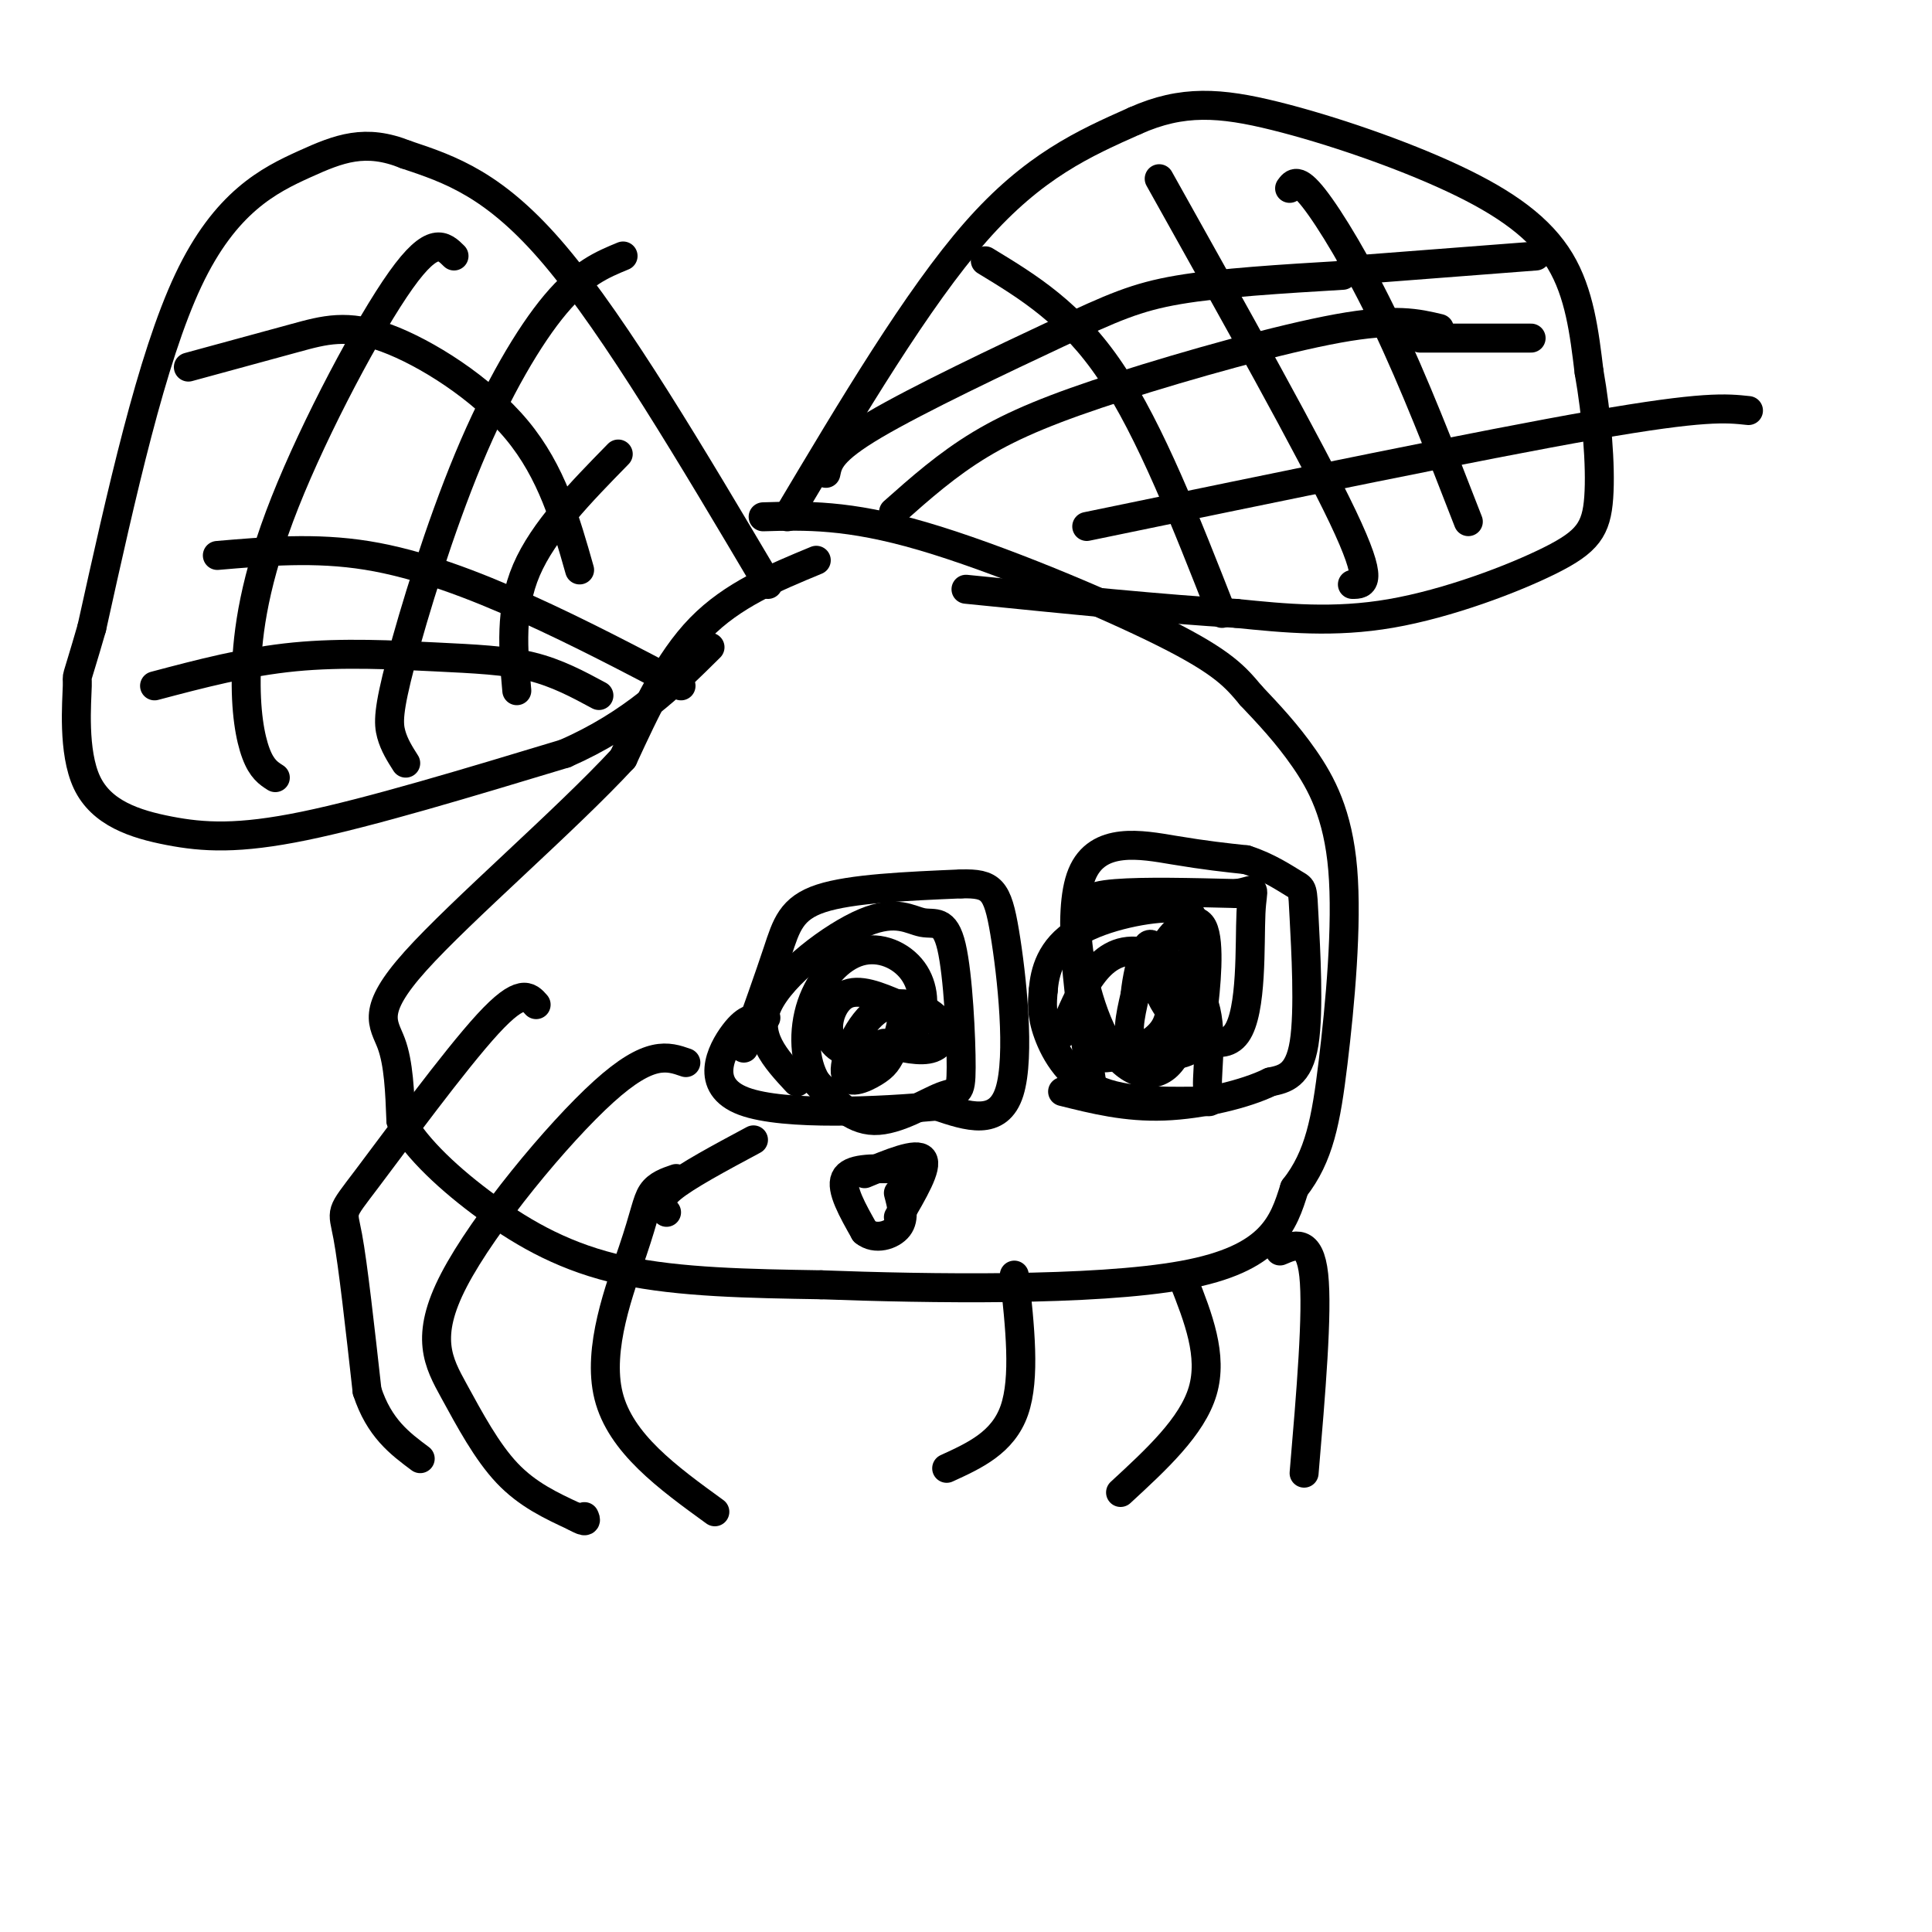 <svg viewBox='0 0 400 400' version='1.1' xmlns='http://www.w3.org/2000/svg' xmlns:xlink='http://www.w3.org/1999/xlink'><g fill='none' stroke='rgb(0,0,0)' stroke-width='6' stroke-linecap='round' stroke-linejoin='round'><path d='M169,116c-8.667,3.583 -17.333,7.167 -24,14c-6.667,6.833 -11.333,16.917 -16,27'/><path d='M129,157c-11.881,12.857 -33.583,31.500 -43,42c-9.417,10.500 -6.548,12.857 -5,17c1.548,4.143 1.774,10.071 2,16'/><path d='M83,232c3.202,5.810 10.208,12.333 18,18c7.792,5.667 16.369,10.476 28,13c11.631,2.524 26.315,2.762 41,3'/><path d='M170,266c22.022,0.822 56.578,1.378 75,-2c18.422,-3.378 20.711,-10.689 23,-18'/><path d='M268,246c5.156,-6.574 6.547,-14.010 8,-26c1.453,-11.990 2.968,-28.536 2,-40c-0.968,-11.464 -4.419,-17.847 -8,-23c-3.581,-5.153 -7.290,-9.077 -11,-13'/><path d='M259,144c-3.190,-3.810 -5.667,-6.833 -18,-13c-12.333,-6.167 -34.524,-15.476 -50,-20c-15.476,-4.524 -24.238,-4.262 -33,-4'/><path d='M159,121c-15.750,-26.583 -31.500,-53.167 -44,-68c-12.500,-14.833 -21.750,-17.917 -31,-21'/><path d='M84,32c-8.357,-3.369 -13.750,-1.292 -21,2c-7.250,3.292 -16.357,7.798 -24,24c-7.643,16.202 -13.821,44.101 -20,72'/><path d='M19,130c-3.692,12.797 -2.923,8.788 -3,12c-0.077,3.212 -1.000,13.644 2,20c3.000,6.356 9.923,8.634 17,10c7.077,1.366 14.308,1.819 28,-1c13.692,-2.819 33.846,-8.909 54,-15'/><path d='M117,156c14.000,-6.167 22.000,-14.083 30,-22'/><path d='M163,107c13.500,-22.667 27.000,-45.333 39,-59c12.000,-13.667 22.500,-18.333 33,-23'/><path d='M235,25c9.762,-4.375 17.668,-3.812 29,-1c11.332,2.812 26.089,7.872 37,13c10.911,5.128 17.974,10.322 22,17c4.026,6.678 5.013,14.839 6,23'/><path d='M329,77c1.563,8.834 2.470,19.419 2,26c-0.470,6.581 -2.319,9.156 -10,13c-7.681,3.844 -21.195,8.955 -33,11c-11.805,2.045 -21.903,1.022 -32,0'/><path d='M256,127c-14.667,-0.833 -35.333,-2.917 -56,-5'/><path d='M111,208c-1.542,-1.762 -3.083,-3.524 -10,4c-6.917,7.524 -19.208,24.333 -25,32c-5.792,7.667 -5.083,6.190 -4,12c1.083,5.810 2.542,18.905 4,32'/><path d='M76,288c2.500,7.667 6.750,10.833 11,14'/><path d='M142,220c-3.740,-1.305 -7.480,-2.609 -17,6c-9.520,8.609 -24.820,27.132 -31,39c-6.180,11.868 -3.241,17.080 0,23c3.241,5.920 6.783,12.549 11,17c4.217,4.451 9.108,6.726 14,9'/><path d='M119,314c2.667,1.500 2.333,0.750 2,0'/><path d='M140,244c-1.940,0.661 -3.881,1.321 -5,3c-1.119,1.679 -1.417,4.375 -4,12c-2.583,7.625 -7.452,20.179 -5,30c2.452,9.821 12.226,16.911 22,24'/><path d='M138,251c-1.000,-1.250 -2.000,-2.500 1,-5c3.000,-2.500 10.000,-6.250 17,-10'/><path d='M210,264c1.167,10.667 2.333,21.333 0,28c-2.333,6.667 -8.167,9.333 -14,12'/><path d='M245,265c3.083,7.833 6.167,15.667 4,23c-2.167,7.333 -9.583,14.167 -17,21'/><path d='M265,259c3.083,-1.333 6.167,-2.667 7,5c0.833,7.667 -0.583,24.333 -2,41'/><path d='M185,242c-4.500,-0.083 -9.000,-0.167 -10,2c-1.000,2.167 1.500,6.583 4,11'/><path d='M179,255c2.178,1.800 5.622,0.800 7,-1c1.378,-1.800 0.689,-4.400 0,-7'/><path d='M154,217c2.600,-7.289 5.200,-14.578 7,-20c1.800,-5.422 2.800,-8.978 9,-11c6.200,-2.022 17.600,-2.511 29,-3'/><path d='M199,183c6.286,-0.131 7.500,1.042 9,10c1.500,8.958 3.286,25.702 1,33c-2.286,7.298 -8.643,5.149 -15,3'/><path d='M194,229c-11.179,1.036 -31.625,2.125 -40,-1c-8.375,-3.125 -4.679,-10.464 -2,-14c2.679,-3.536 4.339,-3.268 6,-3'/><path d='M158,211c1.000,-0.500 0.500,-0.250 0,0'/><path d='M165,224c-4.481,-4.826 -8.961,-9.652 -6,-16c2.961,-6.348 13.364,-14.219 20,-17c6.636,-2.781 9.504,-0.472 12,0c2.496,0.472 4.619,-0.893 6,5c1.381,5.893 2.020,19.043 2,25c-0.020,5.957 -0.698,4.719 -4,6c-3.302,1.281 -9.229,5.080 -14,5c-4.771,-0.080 -8.385,-4.040 -12,-8'/><path d='M169,224c-2.523,-4.170 -2.830,-10.594 -1,-16c1.830,-5.406 5.798,-9.794 10,-11c4.202,-1.206 8.639,0.770 11,4c2.361,3.230 2.646,7.714 1,11c-1.646,3.286 -5.225,5.376 -9,6c-3.775,0.624 -7.747,-0.217 -9,-3c-1.253,-2.783 0.213,-7.510 3,-9c2.787,-1.490 6.893,0.255 11,2'/><path d='M186,208c1.604,2.101 0.113,6.355 -1,9c-1.113,2.645 -1.847,3.681 -4,5c-2.153,1.319 -5.726,2.923 -6,0c-0.274,-2.923 2.751,-10.371 7,-13c4.249,-2.629 9.721,-0.439 12,2c2.279,2.439 1.365,5.125 -1,6c-2.365,0.875 -6.183,-0.063 -10,-1'/><path d='M226,224c-2.622,-17.556 -5.244,-35.111 -2,-43c3.244,-7.889 12.356,-6.111 19,-5c6.644,1.111 10.822,1.556 15,2'/><path d='M258,178c4.486,1.407 8.203,3.923 10,5c1.797,1.077 1.676,0.713 2,7c0.324,6.287 1.093,19.225 0,26c-1.093,6.775 -4.046,7.388 -7,8'/><path d='M263,224c-5.044,2.489 -14.156,4.711 -22,5c-7.844,0.289 -14.422,-1.356 -21,-3'/><path d='M220,214c1.795,-4.342 3.591,-8.685 6,-12c2.409,-3.315 5.432,-5.604 10,-5c4.568,0.604 10.681,4.100 13,10c2.319,5.900 0.845,14.205 1,18c0.155,3.795 1.938,3.079 -2,3c-3.938,-0.079 -13.599,0.479 -20,-2c-6.401,-2.479 -9.543,-7.994 -11,-12c-1.457,-4.006 -1.228,-6.503 -1,-9'/><path d='M216,205c0.287,-3.752 1.504,-8.631 7,-12c5.496,-3.369 15.273,-5.226 20,-5c4.727,0.226 4.406,2.537 4,9c-0.406,6.463 -0.896,17.080 -4,22c-3.104,4.920 -8.822,4.144 -13,-2c-4.178,-6.144 -6.817,-17.654 -7,-24c-0.183,-6.346 2.091,-7.527 8,-8c5.909,-0.473 15.455,-0.236 25,0'/><path d='M256,185c4.515,-0.646 3.302,-2.260 3,4c-0.302,6.260 0.305,20.392 -3,25c-3.305,4.608 -10.523,-0.310 -14,-5c-3.477,-4.690 -3.214,-9.151 -1,-13c2.214,-3.849 6.378,-7.087 8,-4c1.622,3.087 0.703,12.497 0,18c-0.703,5.503 -1.189,7.097 -4,8c-2.811,0.903 -7.946,1.115 -10,-1c-2.054,-2.115 -1.027,-6.558 0,-11'/><path d='M235,206c0.348,-3.587 1.218,-7.055 2,-9c0.782,-1.945 1.478,-2.367 3,1c1.522,3.367 3.871,10.522 1,15c-2.871,4.478 -10.963,6.279 -13,6c-2.037,-0.279 1.982,-2.640 6,-5'/><path d='M186,252c3.083,-5.250 6.167,-10.500 5,-12c-1.167,-1.500 -6.583,0.750 -12,3'/><path d='M39,76c7.875,-2.143 15.750,-4.286 22,-6c6.250,-1.714 10.875,-3.000 19,0c8.125,3.000 19.750,10.286 27,19c7.250,8.714 10.125,18.857 13,29'/><path d='M45,115c10.133,-0.867 20.267,-1.733 31,0c10.733,1.733 22.067,6.067 33,11c10.933,4.933 21.467,10.467 32,16'/><path d='M32,142c9.488,-2.512 18.976,-5.024 29,-6c10.024,-0.976 20.583,-0.417 29,0c8.417,0.417 14.690,0.690 20,2c5.310,1.310 9.655,3.655 14,6'/><path d='M94,53c-2.183,-2.163 -4.367,-4.325 -11,5c-6.633,9.325 -17.716,30.139 -24,46c-6.284,15.861 -7.769,26.770 -8,35c-0.231,8.230 0.791,13.780 2,17c1.209,3.220 2.604,4.110 4,5'/><path d='M129,53c-4.282,1.766 -8.565,3.531 -14,10c-5.435,6.469 -12.024,17.641 -18,32c-5.976,14.359 -11.340,31.904 -14,42c-2.660,10.096 -2.617,12.742 -2,15c0.617,2.258 1.809,4.129 3,6'/><path d='M128,94c-7.750,7.917 -15.500,15.833 -19,24c-3.500,8.167 -2.750,16.583 -2,25'/><path d='M171,98c0.470,-2.327 0.940,-4.655 10,-10c9.060,-5.345 26.708,-13.708 38,-19c11.292,-5.292 16.226,-7.512 25,-9c8.774,-1.488 21.387,-2.244 34,-3'/><path d='M185,106c5.542,-4.917 11.083,-9.833 18,-14c6.917,-4.167 15.208,-7.583 29,-12c13.792,-4.417 33.083,-9.833 45,-12c11.917,-2.167 16.458,-1.083 21,0'/><path d='M225,109c41.083,-8.500 82.167,-17.000 105,-21c22.833,-4.000 27.417,-3.500 32,-3'/><path d='M204,54c8.917,5.417 17.833,10.833 26,23c8.167,12.167 15.583,31.083 23,50'/><path d='M240,37c15.667,28.000 31.333,56.000 38,70c6.667,14.000 4.333,14.000 2,14'/><path d='M267,39c0.822,-1.133 1.644,-2.267 5,2c3.356,4.267 9.244,13.933 15,26c5.756,12.067 11.378,26.533 17,41'/><path d='M279,56c0.000,0.000 39.000,-3.000 39,-3'/><path d='M294,70c0.000,0.000 23.000,0.000 23,0'/></g>
</svg>